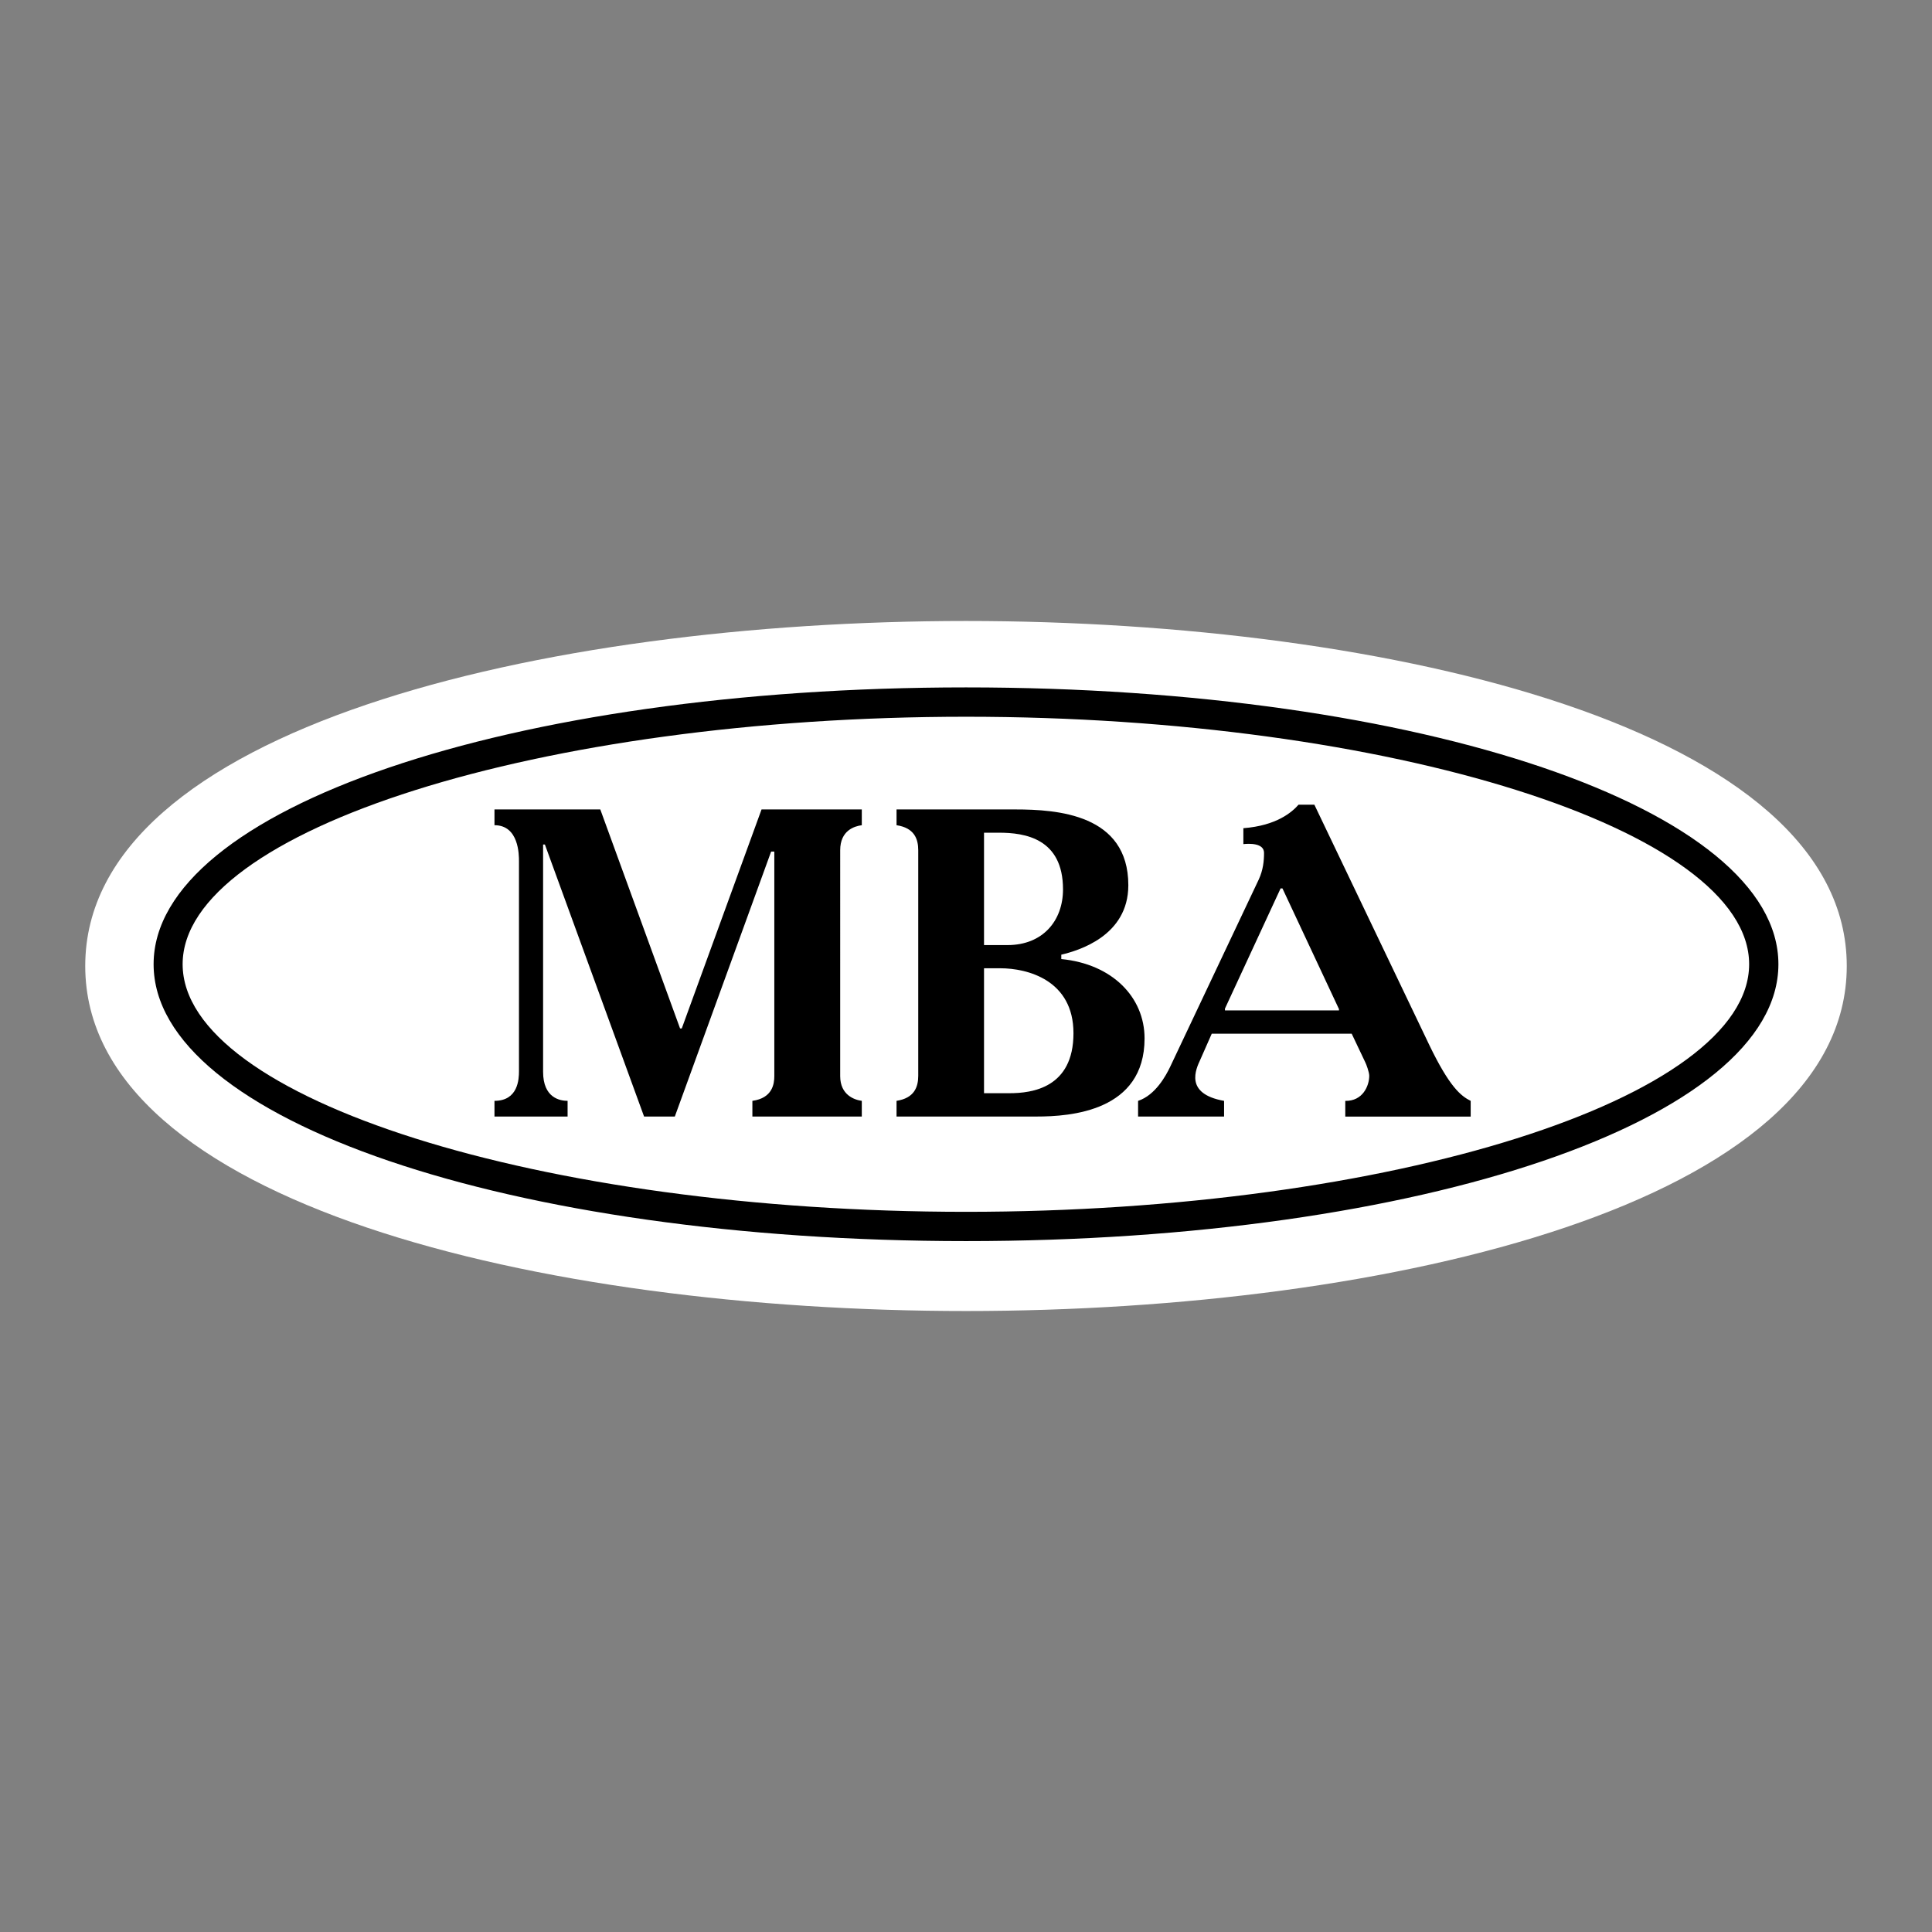 <svg xmlns="http://www.w3.org/2000/svg" width="2500" height="2500" viewBox="0 0 192.756 192.756"><rect x="0" y="0" width="192.756" height="192.756" fill="#808080" stroke="none"/><g fill-rule="evenodd" clip-rule="evenodd"><path fill="#fff" fill-opacity="0" d="M0 0h192.756v192.756H0V0z"/><path d="M8.504 96.378c0 23.662 45.556 34.423 87.882 34.423 42.31 0 87.866-10.761 87.866-34.423 0-23.654-45.557-34.422-87.866-34.422-42.326 0-87.882 10.768-87.882 34.422z" fill="#fff"/><path d="M96.386 68.582c-45.471 0-81.061 12.139-81.061 27.618 0 15.502 35.59 27.625 81.061 27.625 45.448 0 81.046-12.123 81.046-27.625 0-15.48-35.598-27.618-81.046-27.618zm0 52.322c-42.372 0-78.165-11.306-78.165-24.705 0-13.385 35.793-24.69 78.165-24.69 42.333 0 78.126 11.305 78.126 24.69 0 13.4-35.793 24.705-78.126 24.705z"/><path d="M68.021 102.606h-.171l-7.958-21.848H49.334v1.573c2.444 0 2.444 2.974 2.444 3.589v20.961c0 .771-.078 2.95-2.444 2.95v1.565h7.295v-1.565c-.739 0-2.444-.272-2.444-2.896v-22.68h.179l9.896 27.142h3.067l9.608-26.434h.319v22.4c0 .755-.171 2.195-2.188 2.468v1.565h10.916v-1.565c-.724-.093-2.156-.576-2.156-2.468V84.831c0-1.985 1.432-2.406 2.156-2.499v-1.573H75.979l-7.958 21.847zM105.885 95.685v-.436c1.666-.397 6.688-1.845 6.688-6.93 0-7.085-7.084-7.561-11.289-7.561H89.448v1.573c1.768.265 2.165 1.362 2.165 2.499v22.494c0 1.137-.397 2.234-2.165 2.507v1.565h13.983c3.379 0 10.762-.521 10.762-7.794 0-4.118-3.232-7.426-8.308-7.917zm-7.709-12.606h1.496c2.568 0 6.385.561 6.385 5.653 0 3.13-2.018 5.559-5.529 5.559h-2.352V83.079zm2.547 25.99h-2.547V96.604h1.621c2.725 0 7.303 1.184 7.303 6.479 0 5.465-4.143 5.986-6.377 5.986zM142.604 104.266l-11.469-23.981h-1.58c-.646.739-2.18 2.086-5.504 2.344v1.588c.514-.054 2.062-.14 2.062.873 0 .794-.086 1.712-.529 2.663l-8.846 18.702c-.396.825-1.447 2.803-3.191 3.379v1.565h8.58v-1.565c-3.986-.708-2.811-3.169-2.367-4.126l1.137-2.577h13.961l1.354 2.85c.094.171.398.996.398 1.347 0 1.013-.654 2.538-2.391 2.507v1.565h12.512v-1.565c-.981-.493-2.102-1.373-4.127-5.569zm-9.016-3.458h-11.375v-.179l5.551-11.99h.188l5.637 12.037v.132h-.001z"/></g></svg>
